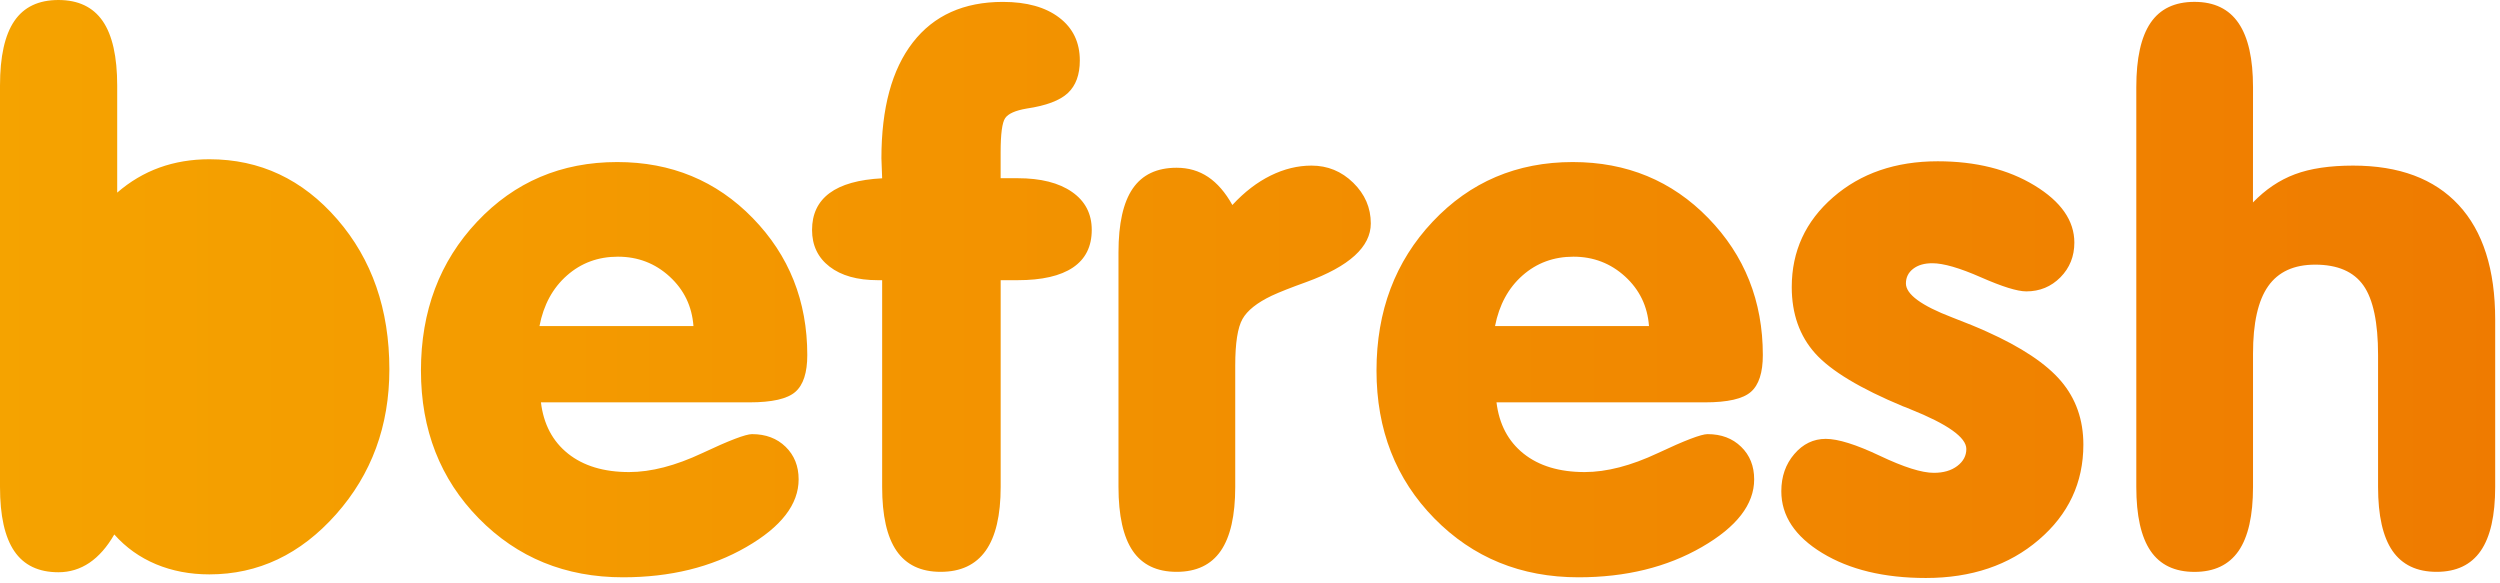 <?xml version="1.0" encoding="UTF-8"?>
<svg width="150px" height="35px" viewBox="0 0 150 35" version="1.1" xmlns="http://www.w3.org/2000/svg" xmlns:xlink="http://www.w3.org/1999/xlink">
    <!-- Generator: Sketch 52.3 (67297) - http://www.bohemiancoding.com/sketch -->
    <title>Shape</title>
    <desc>Created with Sketch.</desc>
    <defs>
        <linearGradient x1="-0.001%" y1="49.999%" x2="99.999%" y2="49.999%" id="linearGradient-1">
            <stop stop-color="#F5A300" offset="0%"></stop>
            <stop stop-color="#EF7B00" offset="100%"></stop>
        </linearGradient>
    </defs>
    <g id="Page-1" stroke="none" stroke-width="1" fill="none" fill-rule="evenodd">
        <g id="Home-Copy" transform="translate(-60, -1057)" fill="url(#linearGradient-1)" fill-rule="nonzero">
            <g id="cabecera-copy" transform="translate(0, 1024)">
                <path d="M92.456,57.138 C92.614,58.454 93.158,59.48 94.082,60.218 C95.007,60.955 96.23,61.324 97.746,61.324 C99.061,61.324 100.524,60.946 102.138,60.186 C103.749,59.427 104.744,59.048 105.12,59.048 C105.945,59.048 106.617,59.3 107.137,59.808 C107.656,60.315 107.918,60.965 107.918,61.761 C107.918,63.263 106.87,64.619 104.773,65.825 C102.677,67.034 100.211,67.638 97.38,67.638 C93.924,67.638 91.039,66.459 88.727,64.102 C86.415,61.746 85.257,58.788 85.257,55.234 C85.257,51.662 86.381,48.685 88.63,46.299 C90.877,43.914 93.679,42.723 97.033,42.723 C100.272,42.723 102.982,43.844 105.164,46.084 C107.348,48.326 108.437,51.065 108.437,54.302 C108.437,55.357 108.199,56.095 107.721,56.512 C107.243,56.932 106.326,57.141 104.967,57.141 L92.456,57.138 Z M92.369,52.562 L101.607,52.562 C101.519,51.376 101.044,50.388 100.175,49.592 C99.309,48.799 98.273,48.401 97.074,48.401 C95.887,48.401 94.868,48.777 94.017,49.529 C93.165,50.279 92.614,51.291 92.369,52.562 Z M120.04,43.693 L121.06,43.693 C122.448,43.693 123.535,43.968 124.323,44.518 C125.112,45.067 125.505,45.826 125.505,46.794 C125.505,47.792 125.129,48.544 124.377,49.051 C123.624,49.558 122.518,49.811 121.06,49.811 L120.04,49.811 L120.04,62.215 C120.04,63.92 119.74,65.197 119.14,66.044 C118.541,66.888 117.641,67.31 116.44,67.31 C115.253,67.31 114.372,66.89 113.795,66.053 C113.217,65.216 112.929,63.935 112.929,62.215 L112.929,49.811 L112.669,49.811 C111.441,49.811 110.475,49.539 109.774,48.998 C109.073,48.457 108.723,47.721 108.723,46.797 C108.723,45.843 109.073,45.106 109.774,44.586 C110.475,44.067 111.526,43.771 112.929,43.698 C112.929,43.567 112.921,43.368 112.907,43.101 C112.892,42.834 112.885,42.635 112.885,42.504 C112.885,39.484 113.513,37.164 114.773,35.543 C116.03,33.924 117.83,33.114 120.172,33.114 C121.603,33.114 122.731,33.429 123.554,34.058 C124.379,34.686 124.789,35.543 124.789,36.628 C124.789,37.482 124.551,38.132 124.073,38.581 C123.595,39.03 122.773,39.34 121.601,39.513 C120.921,39.629 120.492,39.821 120.31,40.088 C120.128,40.355 120.038,41.039 120.038,42.136 L120.038,43.693 L120.04,43.693 Z M127.109,62.212 L127.109,48.139 C127.109,46.418 127.395,45.144 127.965,44.312 C128.536,43.482 129.414,43.065 130.6,43.065 C131.309,43.065 131.937,43.249 132.488,43.618 C133.037,43.987 133.522,44.548 133.942,45.3 C134.665,44.518 135.432,43.931 136.24,43.533 C137.05,43.135 137.865,42.936 138.69,42.936 C139.658,42.936 140.493,43.279 141.194,43.965 C141.896,44.652 142.248,45.465 142.248,46.406 C142.248,47.809 140.961,48.981 138.387,49.92 C137.463,50.252 136.769,50.526 136.305,50.742 C135.424,51.162 134.837,51.628 134.548,52.142 C134.26,52.654 134.114,53.584 134.114,54.928 L134.114,62.215 C134.114,63.935 133.823,65.214 133.245,66.053 C132.668,66.89 131.785,67.31 130.6,67.31 C129.414,67.31 128.536,66.89 127.965,66.053 C127.395,65.214 127.109,63.933 127.109,62.212 Z M149.789,57.138 C149.949,58.454 150.49,59.48 151.415,60.218 C152.339,60.955 153.562,61.324 155.079,61.324 C156.394,61.324 157.857,60.946 159.471,60.186 C161.082,59.427 162.077,59.048 162.453,59.048 C163.275,59.048 163.95,59.3 164.469,59.808 C164.991,60.315 165.25,60.965 165.25,61.761 C165.25,63.263 164.202,64.619 162.106,65.825 C160.009,67.034 157.544,67.638 154.712,67.638 C151.257,67.638 148.372,66.459 146.059,64.102 C143.747,61.746 142.59,58.788 142.59,55.234 C142.59,51.662 143.713,48.685 145.962,46.299 C148.209,43.914 151.012,42.723 154.365,42.723 C157.605,42.723 160.315,43.844 162.496,46.084 C164.678,48.326 165.77,51.065 165.77,54.302 C165.77,55.357 165.532,56.095 165.054,56.512 C164.576,56.932 163.659,57.141 162.3,57.141 L149.789,57.138 Z M149.702,52.562 L158.939,52.562 C158.852,51.376 158.376,50.388 157.508,49.592 C156.639,48.799 155.605,48.401 154.407,48.401 C153.22,48.401 152.201,48.777 151.349,49.529 C150.5,50.279 149.952,51.291 149.702,52.562 Z M175.551,67.679 C173.049,67.679 170.979,67.179 169.339,66.184 C167.699,65.187 166.879,63.95 166.879,62.474 C166.879,61.593 167.138,60.849 167.66,60.242 C168.179,59.635 168.81,59.332 169.545,59.332 C170.283,59.332 171.368,59.672 172.799,60.351 C174.231,61.031 175.308,61.37 176.029,61.37 C176.606,61.37 177.077,61.234 177.439,60.958 C177.8,60.684 177.98,60.344 177.98,59.939 C177.98,59.245 176.859,58.449 174.619,57.553 C174.415,57.466 174.272,57.408 174.185,57.381 C171.613,56.311 169.856,55.253 168.914,54.205 C167.975,53.157 167.505,51.829 167.505,50.225 C167.505,48.071 168.332,46.275 169.987,44.836 C171.642,43.397 173.736,42.677 176.264,42.677 C178.547,42.677 180.486,43.162 182.076,44.13 C183.665,45.098 184.461,46.241 184.461,47.556 C184.461,48.381 184.182,49.073 183.626,49.638 C183.068,50.201 182.386,50.483 181.578,50.483 C181.042,50.483 180.137,50.201 178.856,49.638 C177.577,49.075 176.604,48.794 175.939,48.794 C175.461,48.794 175.078,48.905 174.789,49.129 C174.5,49.352 174.355,49.646 174.355,50.007 C174.355,50.657 175.279,51.337 177.13,52.045 C177.997,52.378 178.683,52.659 179.19,52.89 C181.287,53.829 182.779,54.824 183.667,55.872 C184.555,56.92 185.002,58.189 185.002,59.677 C185.002,61.96 184.109,63.867 182.323,65.391 C180.544,66.915 178.283,67.679 175.551,67.679 Z M195.178,45.147 C195.931,44.366 196.768,43.803 197.695,43.456 C198.619,43.109 199.784,42.936 201.186,42.936 C203.948,42.936 206.059,43.725 207.519,45.3 C208.978,46.875 209.711,49.168 209.711,52.174 L209.711,62.215 C209.711,63.935 209.422,65.214 208.842,66.053 C208.264,66.89 207.381,67.31 206.197,67.31 C205.011,67.31 204.13,66.89 203.55,66.053 C202.972,65.216 202.684,63.935 202.684,62.215 L202.684,54.3 C202.684,52.349 202.39,50.956 201.805,50.126 C201.218,49.296 200.255,48.879 198.91,48.879 C197.639,48.879 196.697,49.308 196.091,50.17 C195.484,51.031 195.181,52.378 195.181,54.215 L195.181,62.217 C195.181,63.937 194.892,65.216 194.315,66.056 C193.737,66.893 192.854,67.313 191.67,67.313 C190.483,67.313 189.605,66.893 189.035,66.056 C188.464,65.219 188.178,63.937 188.178,62.217 L188.178,38.229 C188.178,36.494 188.464,35.208 189.035,34.369 C189.605,33.531 190.483,33.112 191.67,33.112 C192.854,33.112 193.737,33.539 194.315,34.39 C194.895,35.244 195.181,36.523 195.181,38.229 L195.178,45.147 Z M67.032,44.557 C67.801,43.89 68.648,43.388 69.568,43.055 C70.49,42.723 71.487,42.555 72.562,42.555 C75.595,42.555 78.155,43.757 80.237,46.159 C82.319,48.561 83.362,51.562 83.362,55.161 C83.362,58.558 82.294,61.458 80.162,63.86 C78.029,66.262 75.495,67.463 72.562,67.463 C71.4,67.463 70.334,67.259 69.361,66.854 C68.388,66.446 67.554,65.852 66.857,65.068 C66.423,65.823 65.925,66.388 65.365,66.767 C64.807,67.143 64.186,67.335 63.504,67.335 C62.312,67.335 61.432,66.912 60.859,66.07 C60.286,65.228 60,63.942 60,62.217 L60,38.137 C60,36.395 60.286,35.104 60.859,34.262 C61.432,33.42 62.315,33 63.504,33 C64.695,33 65.578,33.42 66.161,34.262 C66.741,35.104 67.032,36.395 67.032,38.137 L67.032,44.557 Z" id="Shape"></path>
            </g>
        </g>
    </g>
</svg>